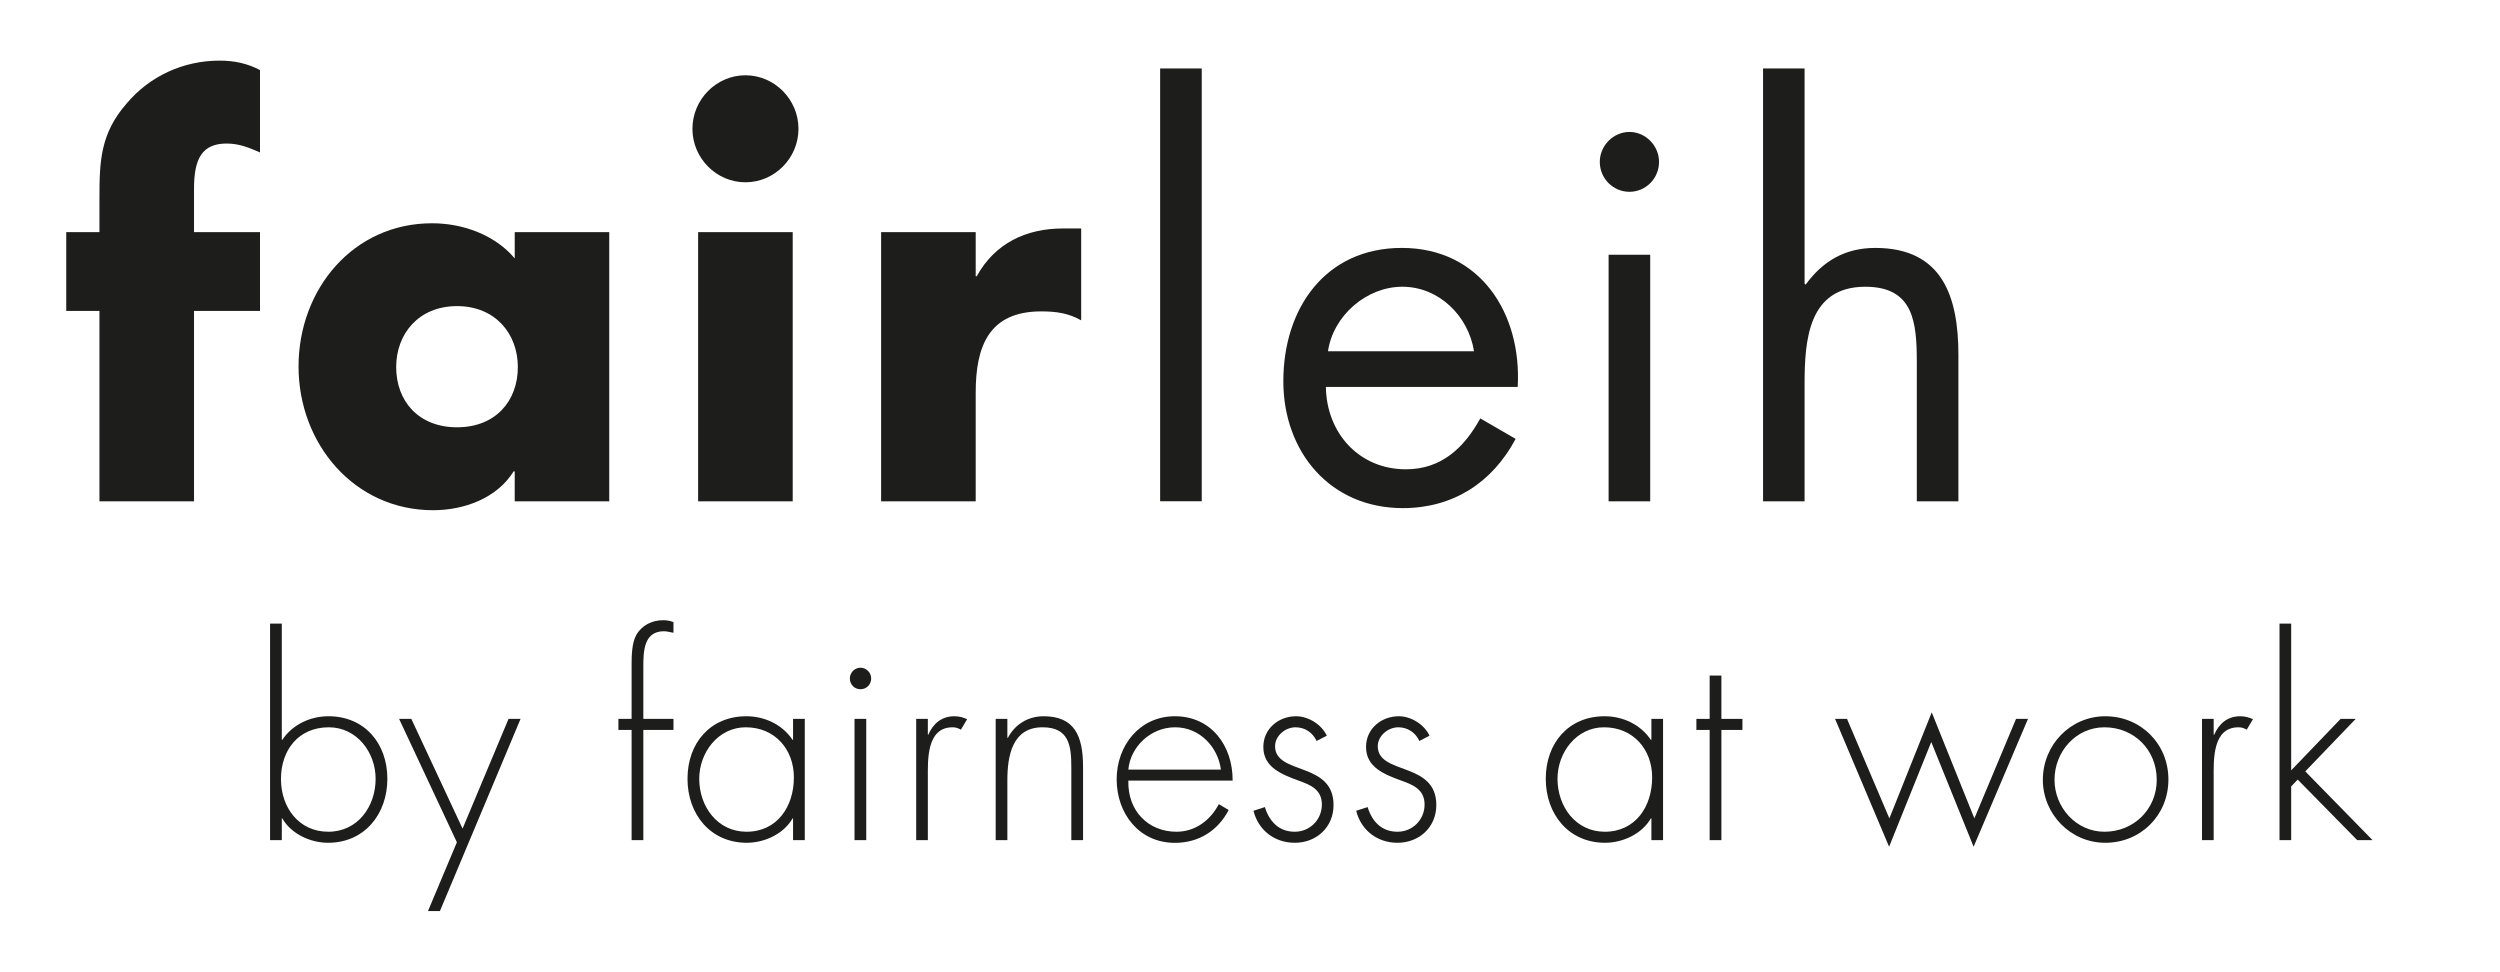 <?xml version="1.0" encoding="UTF-8" standalone="no"?><!DOCTYPE svg PUBLIC "-//W3C//DTD SVG 1.1//EN" "http://www.w3.org/Graphics/SVG/1.1/DTD/svg11.dtd"><svg width="100%" height="100%" viewBox="0 0 36 14" version="1.1" xmlns="http://www.w3.org/2000/svg" xmlns:xlink="http://www.w3.org/1999/xlink" xml:space="preserve" xmlns:serif="http://www.serif.com/" style="fill-rule:evenodd;clip-rule:evenodd;stroke-linejoin:round;stroke-miterlimit:2;"><g id="Ebene-2" serif:id="Ebene 2"><g><path d="M2.794,7.219l-1.362,-0l0,-2.742l-0.478,-0l-0,-1.134l0.478,0l0,-0.491c0,-0.536 0.015,-0.929 0.39,-1.36c0.336,-0.4 0.823,-0.619 1.339,-0.619c0.209,0 0.396,0.038 0.583,0.136l0,1.186c-0.157,-0.068 -0.299,-0.128 -0.479,-0.128c-0.351,-0 -0.471,0.211 -0.471,0.649l-0,0.627l0.95,0l0,1.134l-0.95,-0l-0,2.742Z" style="fill:#1d1d1b;fill-rule:nonzero;"/><path d="M5.705,5.285c0,0.491 0.322,0.868 0.876,0.868c0.554,0 0.876,-0.377 0.876,-0.868c-0,-0.476 -0.322,-0.877 -0.876,-0.877c-0.554,0 -0.876,0.401 -0.876,0.877m3.068,1.934l-1.361,-0l-0,-0.431l-0.016,0c-0.239,0.385 -0.71,0.559 -1.159,0.559c-1.138,0 -1.938,-0.959 -1.938,-2.07c-0,-1.11 0.785,-2.062 1.923,-2.062c0.441,-0 0.905,0.166 1.19,0.506l-0,-0.378l1.361,0l0,3.876Z" style="fill:#1d1d1b;fill-rule:nonzero;"/><path d="M11.415,7.219l-1.362,-0l0,-3.876l1.362,0l0,3.876Zm0.083,-5.364c-0,0.423 -0.345,0.77 -0.764,0.77c-0.418,0 -0.763,-0.347 -0.763,-0.77c0,-0.423 0.345,-0.771 0.763,-0.771c0.419,0 0.764,0.348 0.764,0.771" style="fill:#1d1d1b;fill-rule:nonzero;"/><path d="M14.05,3.978l0.015,-0c0.262,-0.476 0.711,-0.688 1.242,-0.688l0.262,0l-0,1.323c-0.187,-0.106 -0.367,-0.129 -0.576,-0.129c-0.756,0 -0.943,0.506 -0.943,1.171l-0,1.564l-1.362,0l-0,-3.876l1.362,0l-0,0.635Z" style="fill:#1d1d1b;fill-rule:nonzero;"/><rect x="16.706" y="0.986" width="0.599" height="6.232" style="fill:#1d1d1b;"/><path d="M21.226,5.058c-0.082,-0.513 -0.509,-0.929 -1.032,-0.929c-0.517,0 -0.996,0.416 -1.071,0.929l2.103,0Zm-2.133,0.514c0.008,0.657 0.472,1.186 1.153,1.186c0.509,-0 0.838,-0.31 1.07,-0.733l0.509,0.295c-0.337,0.634 -0.906,0.997 -1.624,0.997c-1.047,-0 -1.721,-0.809 -1.721,-1.828c-0,-1.05 0.606,-1.919 1.706,-1.919c1.13,-0 1.729,0.944 1.669,2.002l-2.762,0Z" style="fill:#1d1d1b;fill-rule:nonzero;"/><path d="M23.763,7.219l-0.599,-0l0,-3.551l0.599,0l0,3.551Zm0.127,-4.888c0,0.242 -0.194,0.431 -0.426,0.431c-0.232,-0 -0.427,-0.189 -0.427,-0.431c0,-0.234 0.195,-0.431 0.427,-0.431c0.232,0 0.426,0.197 0.426,0.431" style="fill:#1d1d1b;fill-rule:nonzero;"/><path d="M25.986,0.986l0,3.098l0.015,0.015c0.247,-0.34 0.569,-0.529 1.003,-0.529c0.972,-0 1.197,0.71 1.197,1.541l0,2.108l-0.599,-0l0,-2.002c0,-0.574 -0.044,-1.088 -0.741,-1.088c-0.823,0 -0.875,0.77 -0.875,1.405l0,1.685l-0.598,-0l-0,-6.233l0.598,0Z" style="fill:#1d1d1b;fill-rule:nonzero;"/><path d="M5.409,11.214c0,-0.382 -0.273,-0.741 -0.674,-0.741c-0.438,0 -0.689,0.329 -0.689,0.745c0,0.408 0.255,0.759 0.682,0.759c0.423,0 0.681,-0.363 0.681,-0.763m-1.52,-2.234l0.169,0l-0,1.674l0.007,0c0.146,-0.219 0.4,-0.34 0.666,-0.34c0.517,0 0.847,0.389 0.847,0.9c-0,0.511 -0.33,0.922 -0.854,0.922c-0.255,0 -0.531,-0.128 -0.659,-0.351l-0.007,-0l-0,0.313l-0.169,0l0,-3.118Z" style="fill:#1d1d1b;fill-rule:nonzero;"/><path d="M5.747,10.352l0.176,0l0.738,1.58l0.662,-1.58l0.173,0l-1.161,2.767l-0.172,0l0.416,-0.99l-0.832,-1.777Z" style="fill:#1d1d1b;fill-rule:nonzero;"/><path d="M9.264,12.098l-0.169,0l0,-1.587l-0.19,0l-0,-0.159l0.19,0l0,-0.782c0,-0.129 0.004,-0.314 0.068,-0.427c0.079,-0.14 0.228,-0.212 0.386,-0.212c0.052,-0 0.1,0.008 0.149,0.027l0,0.154c-0.045,-0.007 -0.09,-0.022 -0.138,-0.022c-0.292,-0 -0.296,0.295 -0.296,0.514l-0,0.748l0.434,0l0,0.159l-0.434,0l-0,1.587Z" style="fill:#1d1d1b;fill-rule:nonzero;"/><path d="M10.069,11.214c-0,0.4 0.262,0.763 0.681,0.763c0.442,0 0.682,-0.363 0.682,-0.782c-0,-0.405 -0.274,-0.722 -0.693,-0.722c-0.397,0 -0.67,0.363 -0.67,0.741m1.52,0.884l-0.169,0l0,-0.313l-0.007,-0c-0.127,0.223 -0.404,0.351 -0.659,0.351c-0.524,0 -0.854,-0.411 -0.854,-0.922c0,-0.511 0.326,-0.9 0.847,-0.9c0.266,0 0.52,0.121 0.666,0.34l0.007,0l0,-0.302l0.169,0l-0,1.746Z" style="fill:#1d1d1b;fill-rule:nonzero;"/><path d="M12.474,12.098l-0.169,0l0,-1.746l0.169,0l-0,1.746Zm0.071,-2.328c-0,0.087 -0.068,0.155 -0.154,0.155c-0.086,0 -0.153,-0.068 -0.153,-0.155c-0,-0.083 0.067,-0.155 0.153,-0.155c0.086,0 0.154,0.072 0.154,0.155" style="fill:#1d1d1b;fill-rule:nonzero;"/><path d="M13.361,10.579l0.007,0c0.068,-0.159 0.192,-0.265 0.375,-0.265c0.068,0 0.124,0.016 0.184,0.042l-0.09,0.151c-0.042,-0.023 -0.075,-0.034 -0.12,-0.034c-0.378,0 -0.356,0.477 -0.356,0.733l0,0.892l-0.168,0l-0,-1.746l0.168,0l0,0.227Z" style="fill:#1d1d1b;fill-rule:nonzero;"/><path d="M14.506,10.624l0.008,0c0.101,-0.192 0.288,-0.31 0.513,-0.31c0.445,0 0.569,0.28 0.569,0.73l-0,1.054l-0.169,0l0,-1.054c0,-0.314 -0.037,-0.571 -0.415,-0.571c-0.434,0 -0.506,0.408 -0.506,0.764l0,0.861l-0.168,0l-0,-1.746l0.168,0l0,0.272Z" style="fill:#1d1d1b;fill-rule:nonzero;"/><path d="M17.581,11.082c-0.041,-0.322 -0.303,-0.609 -0.659,-0.609c-0.352,0 -0.644,0.28 -0.674,0.609l1.333,-0Zm-1.333,0.159c-0.011,0.442 0.292,0.736 0.693,0.736c0.269,0 0.486,-0.162 0.61,-0.397l0.142,0.084c-0.157,0.302 -0.434,0.473 -0.775,0.473c-0.513,-0 -0.838,-0.42 -0.838,-0.915c-0,-0.488 0.333,-0.908 0.838,-0.908c0.524,0 0.835,0.424 0.832,0.927l-1.502,-0Z" style="fill:#1d1d1b;fill-rule:nonzero;"/><path d="M18.959,10.67c-0.056,-0.121 -0.168,-0.197 -0.303,-0.197c-0.146,0 -0.295,0.121 -0.295,0.272c-0,0.42 0.842,0.216 0.842,0.847c0,0.321 -0.247,0.544 -0.558,0.544c-0.288,0 -0.524,-0.177 -0.595,-0.461l0.164,-0.053c0.064,0.208 0.203,0.355 0.431,0.355c0.217,0 0.39,-0.173 0.39,-0.392c-0,-0.216 -0.166,-0.284 -0.337,-0.345c-0.236,-0.087 -0.506,-0.188 -0.506,-0.483c0,-0.265 0.221,-0.443 0.472,-0.443c0.176,0 0.367,0.118 0.442,0.28l-0.147,0.076Z" style="fill:#1d1d1b;fill-rule:nonzero;"/><path d="M20.439,10.67c-0.056,-0.121 -0.169,-0.197 -0.303,-0.197c-0.146,0 -0.296,0.121 -0.296,0.272c-0,0.42 0.843,0.216 0.843,0.847c-0,0.321 -0.248,0.544 -0.559,0.544c-0.288,0 -0.524,-0.177 -0.595,-0.461l0.165,-0.053c0.063,0.208 0.202,0.355 0.43,0.355c0.218,0 0.39,-0.173 0.39,-0.392c0,-0.216 -0.165,-0.284 -0.337,-0.345c-0.236,-0.087 -0.506,-0.188 -0.506,-0.483c0,-0.265 0.221,-0.443 0.472,-0.443c0.176,0 0.367,0.118 0.442,0.28l-0.146,0.076Z" style="fill:#1d1d1b;fill-rule:nonzero;"/><path d="M22.428,11.214c-0,0.4 0.262,0.763 0.681,0.763c0.442,0 0.682,-0.363 0.682,-0.782c-0,-0.405 -0.274,-0.722 -0.693,-0.722c-0.397,0 -0.67,0.363 -0.67,0.741m1.52,0.884l-0.168,0l-0,-0.313l-0.008,-0c-0.127,0.223 -0.404,0.351 -0.659,0.351c-0.524,0 -0.854,-0.411 -0.854,-0.922c0,-0.511 0.326,-0.9 0.847,-0.9c0.266,0 0.52,0.121 0.666,0.34l0.008,0l-0,-0.302l0.168,0l0,1.746Z" style="fill:#1d1d1b;fill-rule:nonzero;"/><path d="M24.788,12.098l-0.169,0l0,-1.587l-0.191,0l0,-0.159l0.191,0l0,-0.624l0.169,0l-0,0.624l0.303,0l0,0.159l-0.303,0l-0,1.587Z" style="fill:#1d1d1b;fill-rule:nonzero;"/><path d="M27.207,11.785l0.61,-1.527l0.614,1.527l0.6,-1.433l0.172,0l-0.783,1.841l-0.61,-1.508l-0.607,1.508l-0.778,-1.841l0.172,0l0.61,1.433Z" style="fill:#1d1d1b;fill-rule:nonzero;"/><path d="M29.585,11.229c0,0.397 0.311,0.748 0.719,0.748c0.423,0 0.753,-0.324 0.753,-0.748c-0,-0.431 -0.326,-0.756 -0.753,-0.756c-0.412,0 -0.719,0.352 -0.719,0.756m1.64,-0.004c0,0.518 -0.401,0.911 -0.909,0.911c-0.499,0 -0.899,-0.411 -0.899,-0.907c-0,-0.503 0.397,-0.915 0.899,-0.915c0.508,0 0.909,0.393 0.909,0.911" style="fill:#1d1d1b;fill-rule:nonzero;"/><path d="M31.877,10.579l0.008,0c0.068,-0.159 0.191,-0.265 0.375,-0.265c0.067,0 0.123,0.016 0.183,0.042l-0.09,0.151c-0.041,-0.023 -0.075,-0.034 -0.119,-0.034c-0.379,0 -0.357,0.477 -0.357,0.733l0,0.892l-0.168,0l-0,-1.746l0.168,0l0,0.227Z" style="fill:#1d1d1b;fill-rule:nonzero;"/><path d="M32.993,11.093l0.712,-0.741l0.217,0l-0.726,0.756l0.969,0.99l-0.221,0l-0.857,-0.872l-0.094,0.098l0,0.774l-0.168,0l-0,-3.118l0.168,0l0,2.113Z" style="fill:#1d1d1b;fill-rule:nonzero;"/></g></g></svg>